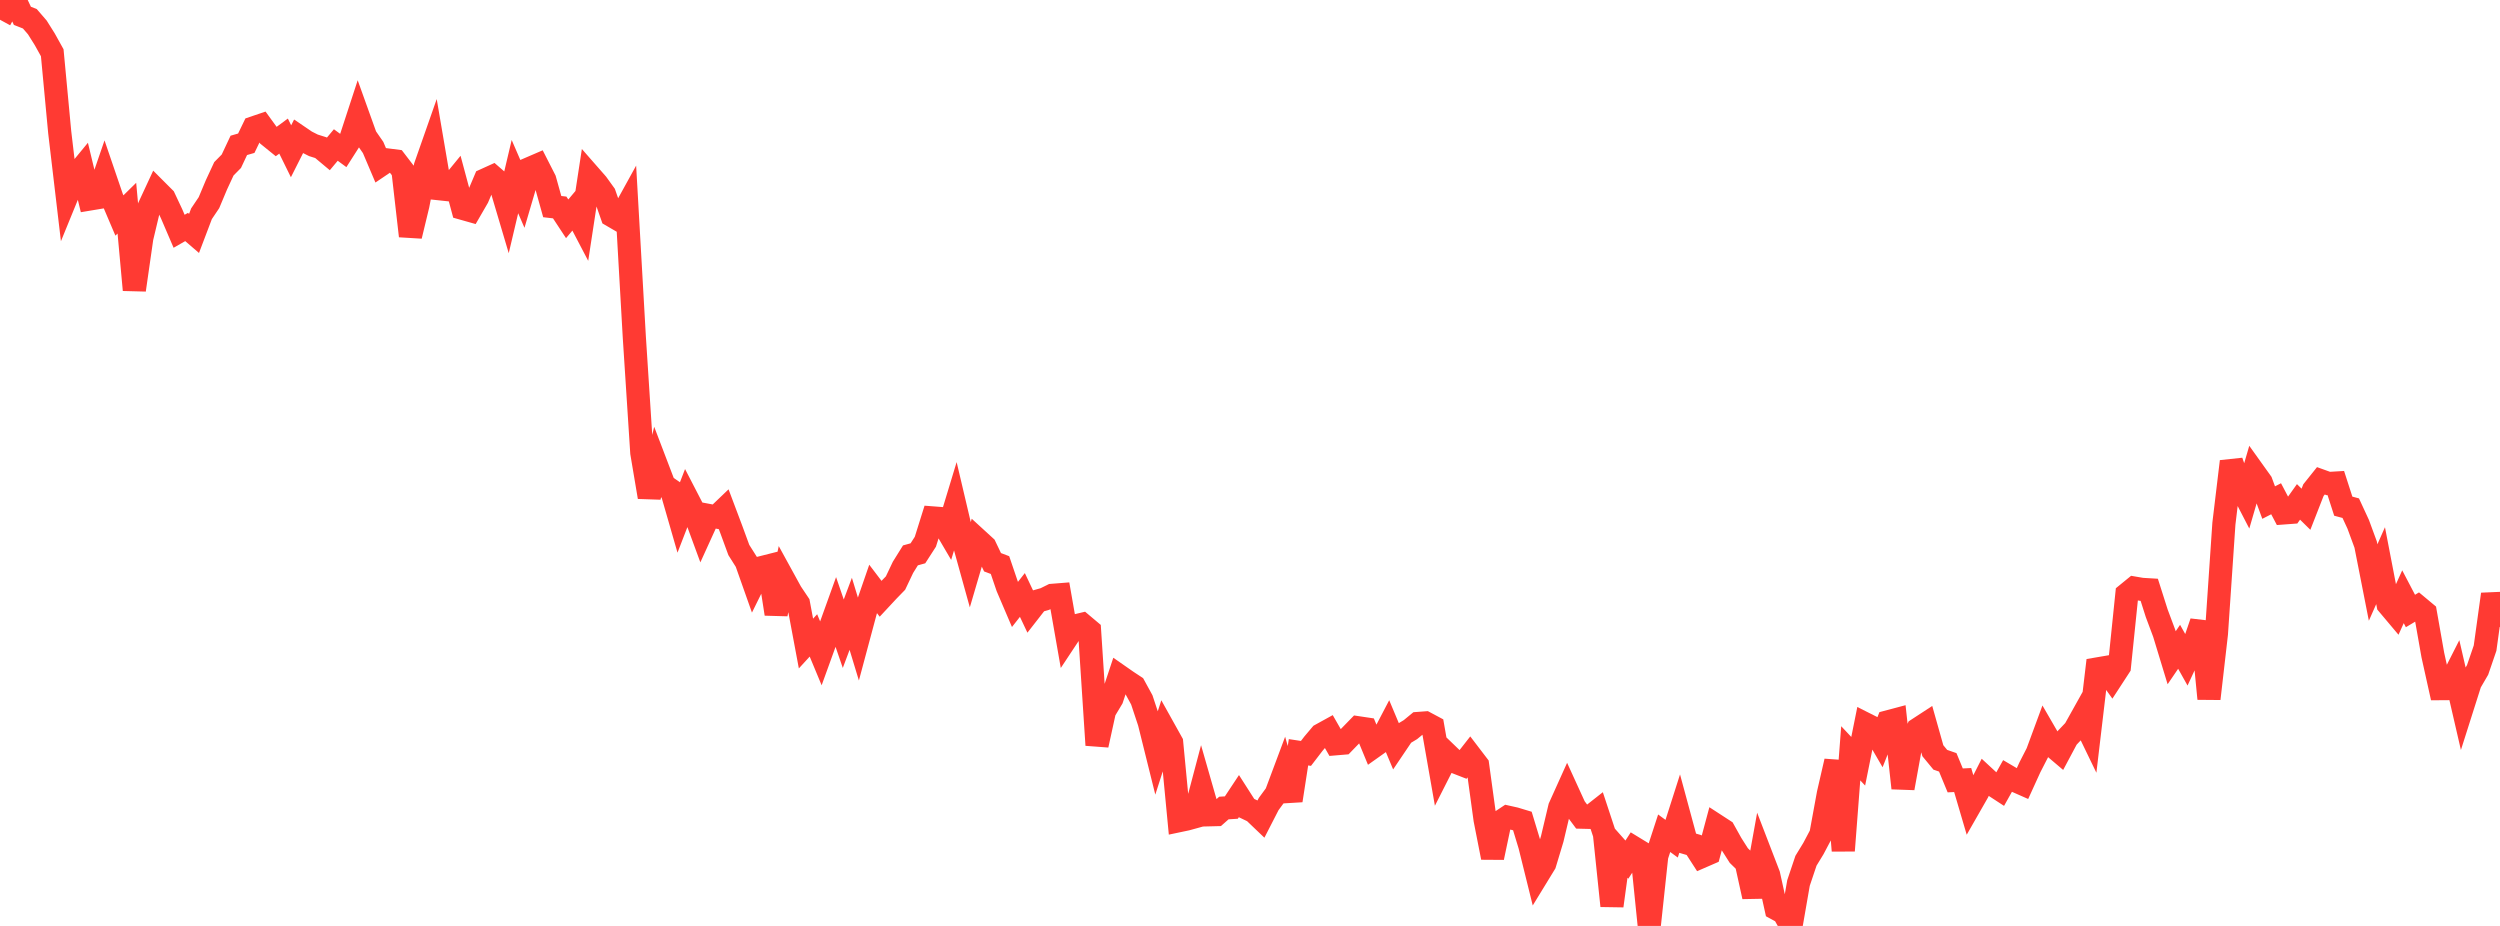 <?xml version="1.0" standalone="no"?>
<!DOCTYPE svg PUBLIC "-//W3C//DTD SVG 1.1//EN" "http://www.w3.org/Graphics/SVG/1.1/DTD/svg11.dtd">

<svg width="135" height="50" viewBox="0 0 135 50" preserveAspectRatio="none" 
  xmlns="http://www.w3.org/2000/svg"
  xmlns:xlink="http://www.w3.org/1999/xlink">


<polyline points="0.0, 1.067 0.403, 0.328 0.806, 0.0 1.209, 0.855 1.612, 1.014 2.015, 1.481 2.418, 2.123 2.821, 2.849 3.224, 7.135 3.627, 10.549 4.03, 9.563 4.433, 9.074 4.836, 10.747 5.239, 10.68 5.642, 9.509 6.045, 10.69 6.448, 11.637 6.851, 11.241 7.254, 15.657 7.657, 12.85 8.06, 11.158 8.463, 10.29 8.866, 10.693 9.269, 11.55 9.672, 12.489 10.075, 12.258 10.478, 12.605 10.881, 11.543 11.284, 10.943 11.687, 9.983 12.09, 9.115 12.493, 8.707 12.896, 7.85 13.299, 7.734 13.701, 6.902 14.104, 6.765 14.507, 7.32 14.91, 7.646 15.313, 7.349 15.716, 8.169 16.119, 7.37 16.522, 7.644 16.925, 7.848 17.328, 7.975 17.731, 8.312 18.134, 7.83 18.537, 8.126 18.94, 7.494 19.343, 6.261 19.746, 7.384 20.149, 7.965 20.552, 8.914 20.955, 8.642 21.358, 8.694 21.761, 9.219 22.164, 12.743 22.567, 11.072 22.97, 8.985 23.373, 7.836 23.776, 10.198 24.179, 10.241 24.582, 9.749 24.985, 11.251 25.388, 11.365 25.791, 10.668 26.194, 9.717 26.597, 9.534 27.0, 9.884 27.403, 11.243 27.806, 9.537 28.209, 10.468 28.612, 9.096 29.015, 8.922 29.418, 9.712 29.821, 11.157 30.224, 11.203 30.627, 11.816 31.03, 11.337 31.433, 12.107 31.836, 9.468 32.239, 9.928 32.642, 10.487 33.045, 11.641 33.448, 11.876 33.851, 11.145 34.254, 18.216 34.657, 24.448 35.06, 26.84 35.463, 25.157 35.866, 26.213 36.269, 26.491 36.672, 27.889 37.075, 26.848 37.478, 27.627 37.881, 28.724 38.284, 27.839 38.687, 27.915 39.09, 27.529 39.493, 28.599 39.896, 29.699 40.299, 30.337 40.701, 31.475 41.104, 30.659 41.507, 30.557 41.91, 33.151 42.313, 31.262 42.716, 31.996 43.119, 32.597 43.522, 34.751 43.925, 34.312 44.328, 35.281 44.731, 34.168 45.134, 33.048 45.537, 34.221 45.94, 33.146 46.343, 34.473 46.746, 32.97 47.149, 31.803 47.552, 32.333 47.955, 31.9 48.358, 31.485 48.761, 30.637 49.164, 29.99 49.567, 29.879 49.97, 29.254 50.373, 27.968 50.776, 27.999 51.179, 28.686 51.582, 27.357 51.985, 29.068 52.388, 30.521 52.791, 29.149 53.194, 29.518 53.597, 30.361 54.0, 30.514 54.403, 31.699 54.806, 32.642 55.209, 32.128 55.612, 32.98 56.015, 32.463 56.418, 32.349 56.821, 32.149 57.224, 32.117 57.627, 34.418 58.03, 33.809 58.433, 33.713 58.836, 34.052 59.239, 40.234 59.642, 38.394 60.045, 37.722 60.448, 36.509 60.851, 36.79 61.254, 37.056 61.657, 37.793 62.06, 39.008 62.463, 40.629 62.866, 39.376 63.269, 40.099 63.672, 44.314 64.075, 44.229 64.478, 44.118 64.881, 42.593 65.284, 43.999 65.687, 43.989 66.09, 43.633 66.493, 43.608 66.896, 42.999 67.299, 43.629 67.701, 43.821 68.104, 44.206 68.507, 43.42 68.91, 42.871 69.313, 41.793 69.716, 43.226 70.119, 40.623 70.522, 40.684 70.925, 40.159 71.328, 39.682 71.731, 39.46 72.134, 40.164 72.537, 40.13 72.94, 39.714 73.343, 39.3 73.746, 39.36 74.149, 40.335 74.552, 40.049 74.955, 39.279 75.358, 40.24 75.761, 39.643 76.164, 39.4 76.567, 39.068 76.97, 39.038 77.373, 39.253 77.776, 41.553 78.179, 40.758 78.582, 41.146 78.985, 41.303 79.388, 40.788 79.791, 41.315 80.194, 44.256 80.597, 46.306 81.0, 44.392 81.403, 44.124 81.806, 44.214 82.209, 44.336 82.612, 45.666 83.015, 47.293 83.418, 46.634 83.821, 45.297 84.224, 43.598 84.627, 42.704 85.03, 43.586 85.433, 44.128 85.836, 44.138 86.239, 43.821 86.642, 45.041 87.045, 48.915 87.448, 45.965 87.851, 46.42 88.254, 45.797 88.657, 46.043 89.06, 49.992 89.463, 46.23 89.866, 44.995 90.269, 45.29 90.672, 44.028 91.075, 45.517 91.478, 45.634 91.881, 46.259 92.284, 46.084 92.687, 44.582 93.09, 44.844 93.493, 45.566 93.896, 46.2 94.299, 46.594 94.701, 48.419 95.104, 46.192 95.507, 47.239 95.91, 49.065 96.313, 49.284 96.716, 50.0 97.119, 47.681 97.522, 46.481 97.925, 45.821 98.328, 45.058 98.731, 42.861 99.134, 41.108 99.537, 45.935 99.94, 40.678 100.343, 41.108 100.746, 39.104 101.149, 39.307 101.552, 40.001 101.955, 38.978 102.358, 38.871 102.761, 42.558 103.164, 40.339 103.567, 39.373 103.97, 39.11 104.373, 40.538 104.776, 41.027 105.179, 41.167 105.582, 42.142 105.985, 42.122 106.388, 43.492 106.791, 42.787 107.194, 41.993 107.597, 42.366 108.0, 42.629 108.403, 41.909 108.806, 42.146 109.209, 42.324 109.612, 41.44 110.015, 40.653 110.418, 39.561 110.821, 40.257 111.224, 40.599 111.627, 39.843 112.03, 39.419 112.433, 38.697 112.836, 39.53 113.239, 36.125 113.642, 36.056 114.045, 36.619 114.448, 36 114.851, 32.086 115.254, 31.757 115.657, 31.826 116.06, 31.85 116.463, 33.117 116.866, 34.194 117.269, 35.519 117.672, 34.927 118.075, 35.647 118.478, 34.778 118.881, 33.597 119.284, 37.73 119.687, 34.223 120.09, 28.279 120.493, 24.921 120.896, 26.086 121.299, 26.865 121.701, 25.483 122.104, 26.046 122.507, 27.139 122.91, 26.933 123.313, 27.698 123.716, 27.668 124.119, 27.102 124.522, 27.499 124.925, 26.468 125.328, 25.964 125.731, 26.109 126.134, 26.085 126.537, 27.333 126.94, 27.441 127.343, 28.312 127.746, 29.408 128.149, 31.456 128.552, 30.546 128.955, 32.636 129.358, 33.115 129.761, 32.224 130.164, 32.994 130.567, 32.753 130.97, 33.089 131.373, 35.371 131.776, 37.187 132.179, 37.184 132.582, 36.389 132.985, 38.135 133.388, 36.866 133.791, 36.174 134.194, 34.998 134.597, 32.09 135.0, 33.853" fill="none" stroke="#ff3a33" stroke-width="1.25"/>

</svg>